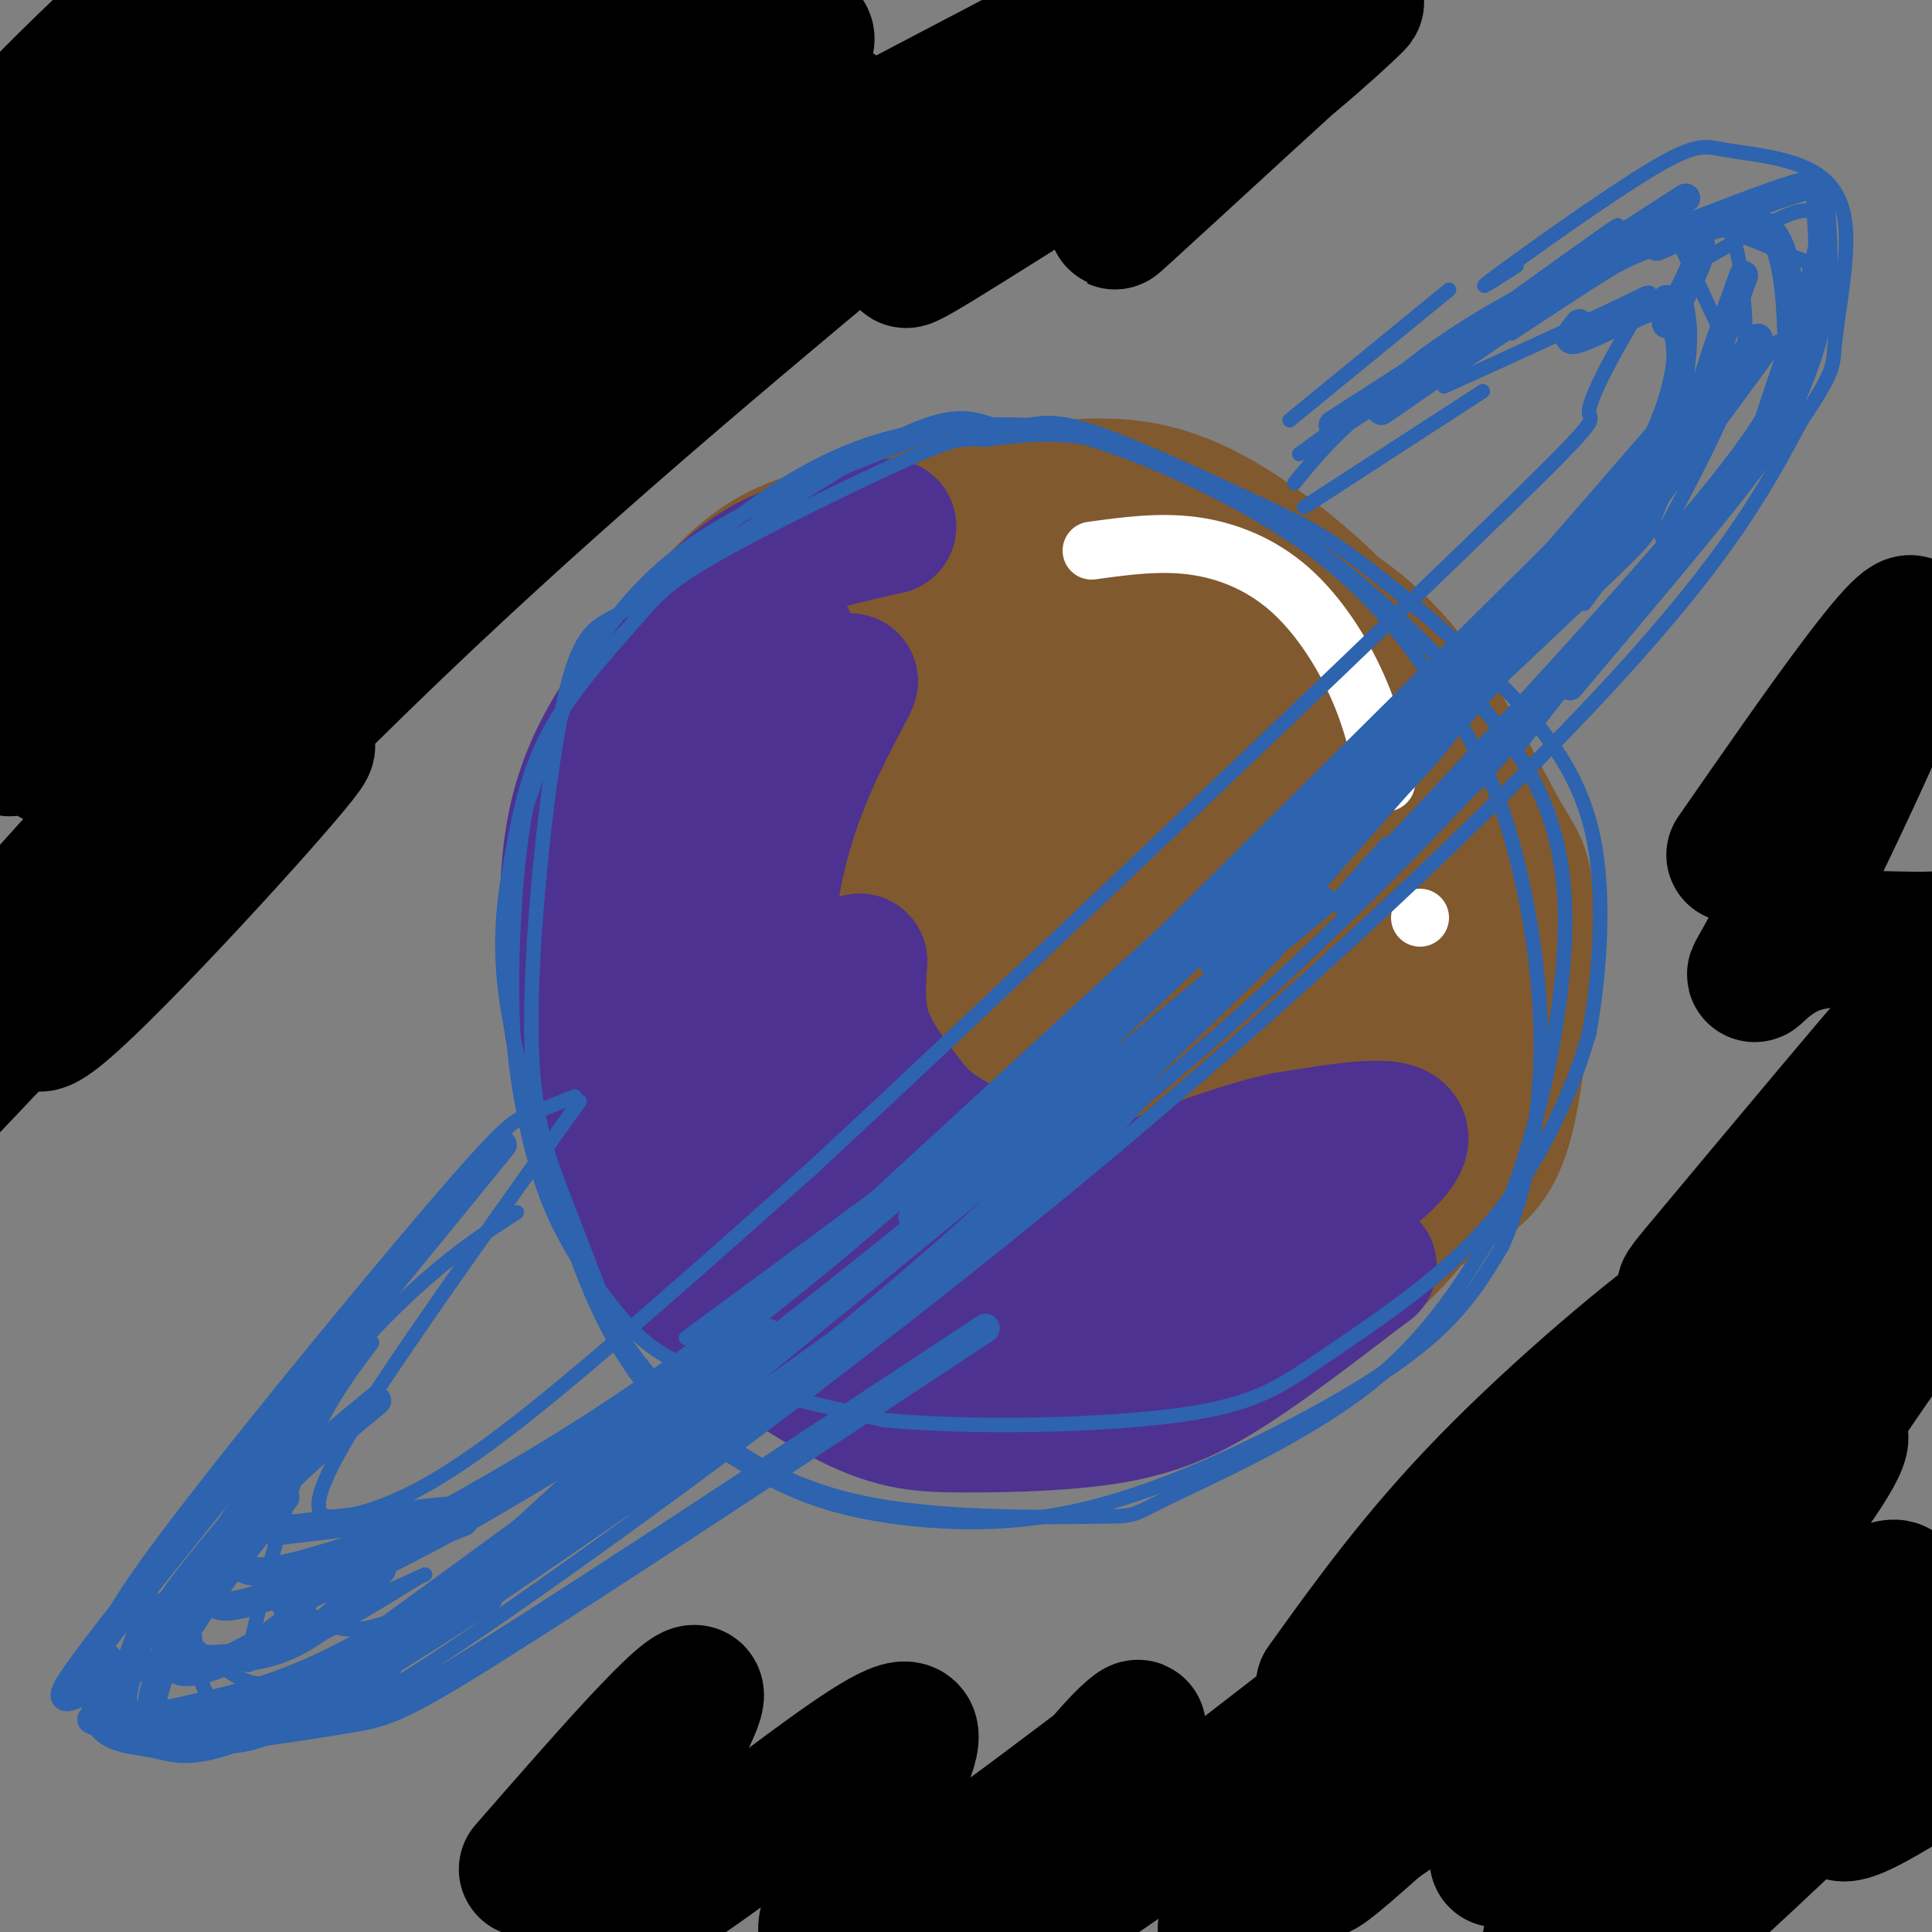 <svg viewBox='0 0 400 400' version='1.1' xmlns='http://www.w3.org/2000/svg' xmlns:xlink='http://www.w3.org/1999/xlink'><rect x="0" y="0" width="400" height="400" fill="#808080" stroke="none"/><g fill='none' stroke='rgb(129,89,47)' stroke-width='28' stroke-linecap='round' stroke-linejoin='round'><path d='M163,122c-1.950,0.948 -3.899,1.897 -8,9c-4.101,7.103 -10.353,20.361 -14,31c-3.647,10.639 -4.688,18.660 -4,28c0.688,9.340 3.107,19.998 5,26c1.893,6.002 3.260,7.348 7,12c3.740,4.652 9.851,12.610 19,19c9.149,6.390 21.335,11.212 28,14c6.665,2.788 7.810,3.541 16,3c8.190,-0.541 23.425,-2.377 34,-5c10.575,-2.623 16.490,-6.033 24,-15c7.510,-8.967 16.614,-23.493 21,-33c4.386,-9.507 4.055,-13.997 4,-23c-0.055,-9.003 0.168,-22.520 -2,-33c-2.168,-10.480 -6.725,-17.922 -13,-25c-6.275,-7.078 -14.266,-13.790 -22,-19c-7.734,-5.210 -15.210,-8.917 -24,-10c-8.790,-1.083 -18.895,0.459 -29,2'/><path d='M205,103c-6.588,0.183 -8.559,-0.361 -16,5c-7.441,5.361 -20.354,16.626 -27,22c-6.646,5.374 -7.025,4.857 -11,13c-3.975,8.143 -11.546,24.947 -15,33c-3.454,8.053 -2.792,7.354 -2,16c0.792,8.646 1.713,26.635 6,39c4.287,12.365 11.939,19.104 16,22c4.061,2.896 4.530,1.948 5,1'/><path d='M241,268c13.474,-2.621 26.948,-5.241 37,-9c10.052,-3.759 16.682,-8.655 22,-12c5.318,-3.345 9.326,-5.138 12,-16c2.674,-10.862 4.016,-30.792 4,-41c-0.016,-10.208 -1.389,-10.693 -5,-17c-3.611,-6.307 -9.461,-18.437 -16,-28c-6.539,-9.563 -13.769,-16.559 -24,-22c-10.231,-5.441 -23.465,-9.327 -36,-10c-12.535,-0.673 -24.373,1.865 -31,3c-6.627,1.135 -8.045,0.865 -17,6c-8.955,5.135 -25.447,15.676 -36,26c-10.553,10.324 -15.167,20.432 -18,30c-2.833,9.568 -3.886,18.597 -3,28c0.886,9.403 3.712,19.180 7,27c3.288,7.820 7.039,13.682 19,21c11.961,7.318 32.132,16.091 45,20c12.868,3.909 18.434,2.955 24,2'/><path d='M225,276c8.833,-1.536 18.915,-6.376 27,-11c8.085,-4.624 14.173,-9.033 19,-15c4.827,-5.967 8.392,-13.493 11,-23c2.608,-9.507 4.258,-20.994 5,-28c0.742,-7.006 0.576,-9.532 -1,-17c-1.576,-7.468 -4.561,-19.880 -11,-31c-6.439,-11.120 -16.331,-20.948 -26,-28c-9.669,-7.052 -19.115,-11.329 -27,-13c-7.885,-1.671 -14.207,-0.738 -23,2c-8.793,2.738 -20.056,7.279 -29,14c-8.944,6.721 -15.570,15.622 -21,25c-5.430,9.378 -9.665,19.234 -12,28c-2.335,8.766 -2.770,16.442 -1,25c1.770,8.558 5.746,17.996 11,25c5.254,7.004 11.787,11.572 21,14c9.213,2.428 21.107,2.714 33,3'/><path d='M201,246c11.679,-1.526 24.378,-6.841 32,-11c7.622,-4.159 10.168,-7.163 13,-10c2.832,-2.837 5.948,-5.509 10,-12c4.052,-6.491 9.038,-16.803 11,-26c1.962,-9.197 0.900,-17.280 0,-23c-0.900,-5.720 -1.639,-9.076 -4,-13c-2.361,-3.924 -6.343,-8.416 -11,-13c-4.657,-4.584 -9.987,-9.258 -19,-8c-9.013,1.258 -21.708,8.449 -28,13c-6.292,4.551 -6.182,6.460 -10,14c-3.818,7.540 -11.563,20.709 -15,30c-3.437,9.291 -2.567,14.705 0,19c2.567,4.295 6.831,7.472 12,9c5.169,1.528 11.244,1.408 17,0c5.756,-1.408 11.192,-4.105 18,-9c6.808,-4.895 14.987,-11.988 20,-17c5.013,-5.012 6.859,-7.941 8,-14c1.141,-6.059 1.576,-15.247 2,-20c0.424,-4.753 0.835,-5.072 -2,-8c-2.835,-2.928 -8.918,-8.464 -15,-14'/><path d='M240,133c-4.385,-2.936 -7.849,-3.275 -11,-4c-3.151,-0.725 -5.989,-1.835 -14,2c-8.011,3.835 -21.193,12.614 -28,19c-6.807,6.386 -7.237,10.377 -9,14c-1.763,3.623 -4.860,6.878 -7,17c-2.140,10.122 -3.324,27.112 0,36c3.324,8.888 11.156,9.675 16,11c4.844,1.325 6.702,3.187 16,0c9.298,-3.187 26.038,-11.423 35,-16c8.962,-4.577 10.147,-5.496 14,-13c3.853,-7.504 10.374,-21.593 13,-28c2.626,-6.407 1.357,-5.133 -1,-8c-2.357,-2.867 -5.801,-9.874 -8,-14c-2.199,-4.126 -3.153,-5.371 -11,-6c-7.847,-0.629 -22.588,-0.641 -30,0c-7.412,0.641 -7.494,1.934 -12,7c-4.506,5.066 -13.435,13.904 -19,24c-5.565,10.096 -7.768,21.449 -8,31c-0.232,9.551 1.505,17.300 5,22c3.495,4.700 8.747,6.350 14,8'/><path d='M195,235c4.472,1.570 8.652,1.495 16,-1c7.348,-2.495 17.866,-7.408 26,-14c8.134,-6.592 13.885,-14.861 18,-23c4.115,-8.139 6.593,-16.149 7,-25c0.407,-8.851 -1.258,-18.544 -5,-25c-3.742,-6.456 -9.562,-9.675 -16,-13c-6.438,-3.325 -13.493,-6.757 -22,-6c-8.507,0.757 -18.466,5.702 -28,12c-9.534,6.298 -18.645,13.949 -25,24c-6.355,10.051 -9.956,22.500 -12,31c-2.044,8.500 -2.532,13.049 0,18c2.532,4.951 8.084,10.303 12,14c3.916,3.697 6.198,5.737 14,5c7.802,-0.737 21.126,-4.253 33,-11c11.874,-6.747 22.298,-16.725 28,-23c5.702,-6.275 6.683,-8.847 8,-13c1.317,-4.153 2.970,-9.887 3,-14c0.030,-4.113 -1.563,-6.604 -4,-9c-2.437,-2.396 -5.719,-4.698 -9,-7'/><path d='M239,155c-6.632,0.475 -18.711,5.162 -25,7c-6.289,1.838 -6.788,0.826 -11,9c-4.212,8.174 -12.137,25.536 -15,33c-2.863,7.464 -0.662,5.032 2,6c2.662,0.968 5.787,5.335 10,7c4.213,1.665 9.515,0.626 14,-1c4.485,-1.626 8.153,-3.840 14,-8c5.847,-4.160 13.873,-10.267 18,-15c4.127,-4.733 4.357,-8.093 4,-12c-0.357,-3.907 -1.300,-8.361 -5,-10c-3.700,-1.639 -10.158,-0.464 -15,1c-4.842,1.464 -8.067,3.217 -13,8c-4.933,4.783 -11.573,12.597 -15,19c-3.427,6.403 -3.640,11.397 -2,15c1.640,3.603 5.134,5.816 10,6c4.866,0.184 11.105,-1.662 15,-4c3.895,-2.338 5.448,-5.169 7,-8'/><path d='M232,208c2.704,-3.646 5.965,-8.762 7,-12c1.035,-3.238 -0.154,-4.599 -2,-6c-1.846,-1.401 -4.347,-2.842 -11,1c-6.653,3.842 -17.458,12.966 -17,12c0.458,-0.966 12.178,-12.024 20,-23c7.822,-10.976 11.744,-21.871 14,-28c2.256,-6.129 2.845,-7.492 0,-13c-2.845,-5.508 -9.124,-15.161 -15,-21c-5.876,-5.839 -11.348,-7.864 -18,-8c-6.652,-0.136 -14.483,1.617 -22,4c-7.517,2.383 -14.719,5.395 -22,11c-7.281,5.605 -14.640,13.802 -22,22'/><path d='M144,147c-4.799,6.479 -5.796,11.676 -7,16c-1.204,4.324 -2.616,7.774 -2,19c0.616,11.226 3.261,30.228 8,43c4.739,12.772 11.572,19.315 19,26c7.428,6.685 15.451,13.513 23,18c7.549,4.487 14.624,6.635 22,8c7.376,1.365 15.051,1.948 25,2c9.949,0.052 22.171,-0.427 33,-5c10.829,-4.573 20.266,-13.239 26,-20c5.734,-6.761 7.764,-11.616 9,-18c1.236,-6.384 1.679,-14.296 0,-23c-1.679,-8.704 -5.480,-18.201 -9,-25c-3.520,-6.799 -6.760,-10.899 -10,-15'/><path d='M281,173c-4.530,-6.246 -10.856,-14.360 -21,-23c-10.144,-8.640 -24.108,-17.805 -30,-22c-5.892,-4.195 -3.712,-3.419 -9,-4c-5.288,-0.581 -18.044,-2.520 -28,-2c-9.956,0.520 -17.114,3.500 -24,7c-6.886,3.500 -13.502,7.522 -20,15c-6.498,7.478 -12.880,18.413 -17,27c-4.120,8.587 -5.978,14.827 -7,21c-1.022,6.173 -1.208,12.280 -1,19c0.208,6.720 0.809,14.052 5,22c4.191,7.948 11.971,16.511 21,23c9.029,6.489 19.307,10.904 27,14c7.693,3.096 12.802,4.872 23,5c10.198,0.128 25.485,-1.392 35,-4c9.515,-2.608 13.257,-6.304 17,-10'/><path d='M252,261c6.314,-6.024 13.599,-16.085 18,-22c4.401,-5.915 5.920,-7.684 5,-20c-0.920,-12.316 -4.277,-35.180 -9,-49c-4.723,-13.820 -10.811,-18.597 -17,-25c-6.189,-6.403 -12.481,-14.430 -22,-21c-9.519,-6.570 -22.267,-11.681 -30,-14c-7.733,-2.319 -10.451,-1.846 -16,-1c-5.549,0.846 -13.928,2.066 -21,6c-7.072,3.934 -12.836,10.583 -16,15c-3.164,4.417 -3.726,6.604 -5,12c-1.274,5.396 -3.259,14.003 -4,23c-0.741,8.997 -0.238,18.384 1,28c1.238,9.616 3.211,19.462 6,27c2.789,7.538 6.395,12.769 10,18'/><path d='M152,238c4.026,6.155 9.092,12.544 17,19c7.908,6.456 18.658,12.981 32,17c13.342,4.019 29.275,5.533 44,1c14.725,-4.533 28.240,-15.115 37,-24c8.760,-8.885 12.764,-16.075 15,-23c2.236,-6.925 2.703,-13.586 3,-19c0.297,-5.414 0.422,-9.580 -3,-20c-3.422,-10.420 -10.391,-27.092 -19,-40c-8.609,-12.908 -18.856,-22.052 -27,-27c-8.144,-4.948 -14.184,-5.699 -21,-6c-6.816,-0.301 -14.408,-0.150 -22,0'/><path d='M208,116c-9.627,1.309 -22.695,4.580 -34,14c-11.305,9.420 -20.846,24.989 -26,37c-5.154,12.011 -5.922,20.463 -7,34c-1.078,13.537 -2.466,32.158 4,46c6.466,13.842 20.785,22.906 26,27c5.215,4.094 1.327,3.218 10,3c8.673,-0.218 29.907,0.224 44,-2c14.093,-2.224 21.047,-7.112 28,-12'/><path d='M253,263c8.702,-5.277 16.458,-12.471 21,-18c4.542,-5.529 5.870,-9.394 6,-14c0.130,-4.606 -0.937,-9.952 -2,-13c-1.063,-3.048 -2.122,-3.796 -7,-1c-4.878,2.796 -13.576,9.137 -18,14c-4.424,4.863 -4.576,8.247 -4,11c0.576,2.753 1.878,4.873 5,5c3.122,0.127 8.064,-1.739 13,-8c4.936,-6.261 9.867,-16.916 12,-24c2.133,-7.084 1.466,-10.595 0,-16c-1.466,-5.405 -3.733,-12.702 -6,-20'/><path d='M273,179c-2.919,-7.270 -7.216,-15.444 -17,-25c-9.784,-9.556 -25.054,-20.495 -34,-26c-8.946,-5.505 -11.568,-5.575 -17,-6c-5.432,-0.425 -13.674,-1.205 -21,0c-7.326,1.205 -13.737,4.395 -21,11c-7.263,6.605 -15.379,16.624 -21,28c-5.621,11.376 -8.749,24.107 -10,33c-1.251,8.893 -0.626,13.946 0,19'/><path d='M132,213c2.031,9.960 7.110,25.362 10,33c2.890,7.638 3.593,7.514 7,11c3.407,3.486 9.518,10.582 16,16c6.482,5.418 13.333,9.156 24,11c10.667,1.844 25.148,1.793 36,1c10.852,-0.793 18.076,-2.329 28,-7c9.924,-4.671 22.550,-12.477 30,-19c7.450,-6.523 9.725,-11.761 12,-17'/><path d='M295,242c3.253,-7.789 5.385,-18.763 7,-28c1.615,-9.237 2.714,-16.738 0,-28c-2.714,-11.262 -9.241,-26.284 -13,-35c-3.759,-8.716 -4.750,-11.126 -11,-17c-6.250,-5.874 -17.758,-15.214 -25,-20c-7.242,-4.786 -10.219,-5.019 -15,-6c-4.781,-0.981 -11.366,-2.709 -19,-3c-7.634,-0.291 -16.317,0.854 -25,2'/><path d='M194,107c-8.432,0.789 -17.011,1.761 -27,8c-9.989,6.239 -21.389,17.744 -29,26c-7.611,8.256 -11.434,13.261 -12,25c-0.566,11.739 2.124,30.211 3,37c0.876,6.789 -0.062,1.894 -1,-3'/></g>
<g fill='none' stroke='rgb(77,50,146)' stroke-width='28' stroke-linecap='round' stroke-linejoin='round'><path d='M184,109c-6.670,1.490 -13.340,2.979 -19,5c-5.660,2.021 -10.311,4.573 -17,11c-6.689,6.427 -15.416,16.730 -21,26c-5.584,9.270 -8.024,17.506 -9,27c-0.976,9.494 -0.488,20.247 0,31'/><path d='M118,209c1.166,10.243 4.080,20.351 8,30c3.920,9.649 8.845,18.839 18,28c9.155,9.161 22.539,18.292 32,23c9.461,4.708 15.000,4.994 24,5c9.000,0.006 21.462,-0.268 31,-2c9.538,-1.732 16.154,-4.924 24,-10c7.846,-5.076 16.923,-12.038 26,-19'/><path d='M281,264c4.333,-3.167 2.167,-1.583 0,0'/><path d='M163,132c-6.380,3.557 -12.760,7.114 -17,16c-4.240,8.886 -6.342,23.101 -7,37c-0.658,13.899 0.126,27.481 3,40c2.874,12.519 7.836,23.976 13,32c5.164,8.024 10.528,12.615 15,16c4.472,3.385 8.050,5.565 16,7c7.950,1.435 20.271,2.124 32,1c11.729,-1.124 22.864,-4.062 34,-7'/><path d='M252,274c9.870,-1.735 17.544,-2.573 7,-3c-10.544,-0.427 -39.305,-0.445 -52,-1c-12.695,-0.555 -9.322,-1.649 -13,-4c-3.678,-2.351 -14.407,-5.960 -23,-13c-8.593,-7.040 -15.051,-17.511 -19,-27c-3.949,-9.489 -5.388,-17.997 -6,-23c-0.612,-5.003 -0.395,-6.501 2,-13c2.395,-6.499 6.970,-18.000 12,-27c5.030,-9.000 10.515,-15.500 16,-22'/><path d='M176,141c0.718,-0.368 -5.487,9.710 -10,21c-4.513,11.290 -7.333,23.790 -7,34c0.333,10.210 3.820,18.131 5,22c1.180,3.869 0.054,3.688 7,10c6.946,6.312 21.963,19.117 31,25c9.037,5.883 12.092,4.845 21,5c8.908,0.155 23.667,1.503 38,-3c14.333,-4.503 28.238,-14.858 29,-19c0.762,-4.142 -11.619,-2.071 -24,0'/><path d='M266,236c-9.876,2.053 -22.566,7.186 -30,10c-7.434,2.814 -9.611,3.309 -16,1c-6.389,-2.309 -16.991,-7.423 -23,-11c-6.009,-3.577 -7.426,-5.617 -10,-9c-2.574,-3.383 -6.307,-8.109 -8,-13c-1.693,-4.891 -1.347,-9.945 -1,-15'/></g>
<g fill='none' stroke='rgb(255,255,255)' stroke-width='12' stroke-linecap='round' stroke-linejoin='round'><path d='M226,114c6.994,-0.964 13.988,-1.929 21,-1c7.012,0.929 14.042,3.750 20,9c5.958,5.250 10.845,12.929 14,20c3.155,7.071 4.577,13.536 6,20'/><path d='M294,190c0.000,0.000 0.000,0.000 0,0'/></g>
<g fill='none' stroke='rgb(45,99,175)' stroke-width='3' stroke-linecap='round' stroke-linejoin='round'><path d='M200,87c-21.489,8.044 -42.978,16.089 -57,26c-14.022,9.911 -20.578,21.689 -25,31c-4.422,9.311 -6.711,16.156 -9,23'/><path d='M109,167c-2.125,10.509 -2.938,25.283 -3,36c-0.062,10.717 0.627,17.377 2,25c1.373,7.623 3.430,16.208 7,24c3.570,7.792 8.653,14.790 13,20c4.347,5.210 7.956,8.631 17,12c9.044,3.369 23.522,6.684 38,10'/><path d='M183,294c18.306,1.761 45.071,1.162 61,-1c15.929,-2.162 21.022,-5.889 30,-12c8.978,-6.111 21.840,-14.607 31,-24c9.160,-9.393 14.617,-19.684 18,-27c3.383,-7.316 4.691,-11.658 6,-16'/><path d='M329,214c1.878,-9.979 3.574,-26.927 1,-40c-2.574,-13.073 -9.416,-22.271 -19,-32c-9.584,-9.729 -21.909,-19.989 -30,-26c-8.091,-6.011 -11.948,-7.772 -21,-12c-9.052,-4.228 -23.301,-10.922 -32,-14c-8.699,-3.078 -11.850,-2.539 -15,-2'/><path d='M213,88c-7.622,-0.303 -19.175,-0.060 -30,3c-10.825,3.060 -20.920,8.938 -30,16c-9.080,7.062 -17.143,15.310 -23,19c-5.857,3.690 -9.508,2.824 -13,18c-3.492,15.176 -6.825,46.393 -7,66c-0.175,19.607 2.807,27.602 6,36c3.193,8.398 6.596,17.199 10,26'/><path d='M126,272c4.025,7.734 9.087,14.069 17,21c7.913,6.931 18.678,14.457 35,18c16.322,3.543 38.200,3.104 48,3c9.800,-0.104 7.523,0.126 16,-4c8.477,-4.126 27.708,-12.607 41,-23c13.292,-10.393 20.646,-22.696 28,-35'/><path d='M311,252c7.874,-17.893 13.558,-45.125 13,-64c-0.558,-18.875 -7.360,-29.392 -15,-39c-7.640,-9.608 -16.120,-18.307 -25,-26c-8.880,-7.693 -18.160,-14.379 -28,-20c-9.840,-5.621 -20.240,-10.177 -29,-12c-8.760,-1.823 -15.880,-0.911 -23,0'/><path d='M204,91c-4.965,-0.152 -5.878,-0.533 -16,4c-10.122,4.533 -29.454,13.979 -40,20c-10.546,6.021 -12.307,8.616 -17,14c-4.693,5.384 -12.320,13.557 -17,22c-4.680,8.443 -6.414,17.158 -8,26c-1.586,8.842 -3.025,17.812 -1,31c2.025,13.188 7.512,30.594 13,48'/><path d='M118,256c4.238,12.693 8.332,20.425 12,26c3.668,5.575 6.911,8.995 12,13c5.089,4.005 12.026,8.597 19,12c6.974,3.403 13.985,5.616 24,7c10.015,1.384 23.035,1.938 37,-1c13.965,-2.938 28.875,-9.368 42,-16c13.125,-6.632 24.464,-13.466 32,-20c7.536,-6.534 11.268,-12.767 15,-19'/><path d='M311,258c4.359,-9.671 7.757,-24.349 8,-40c0.243,-15.651 -2.668,-32.276 -6,-44c-3.332,-11.724 -7.084,-18.546 -13,-28c-5.916,-9.454 -13.994,-21.539 -28,-32c-14.006,-10.461 -33.938,-19.298 -46,-23c-12.062,-3.702 -16.254,-2.271 -20,-3c-3.746,-0.729 -7.047,-3.619 -19,2c-11.953,5.619 -32.558,19.748 -40,25c-7.442,5.252 -1.721,1.626 4,-2'/><path d='M151,113c0.667,-0.333 0.333,-0.167 0,0'/><path d='M120,228c-16.326,22.853 -32.651,45.706 -42,60c-9.349,14.294 -11.721,20.029 -12,23c-0.279,2.971 1.533,3.178 4,3c2.467,-0.178 5.587,-0.740 11,-3c5.413,-2.260 13.118,-6.217 28,-18c14.882,-11.783 36.941,-31.391 59,-51'/><path d='M168,242c38.557,-35.710 105.450,-99.486 136,-129c30.550,-29.514 24.756,-24.767 25,-28c0.244,-3.233 6.527,-14.447 10,-20c3.473,-5.553 4.135,-5.444 -3,-2c-7.135,3.444 -22.068,10.222 -37,17'/><path d='M119,227c-3.654,1.465 -7.308,2.929 -10,4c-2.692,1.071 -4.423,1.747 -20,20c-15.577,18.253 -45.000,54.082 -58,72c-13.000,17.918 -9.577,17.927 -8,19c1.577,1.073 1.309,3.212 2,6c0.691,2.788 2.340,6.225 6,8c3.660,1.775 9.330,1.887 15,2'/><path d='M46,358c6.344,-0.394 14.703,-2.379 20,-3c5.297,-0.621 7.533,0.122 34,-18c26.467,-18.122 77.164,-55.110 123,-93c45.836,-37.890 86.810,-76.683 111,-103c24.190,-26.317 31.595,-40.159 39,-54'/><path d='M373,87c7.393,-10.932 6.375,-11.262 7,-17c0.625,-5.738 2.894,-16.884 2,-24c-0.894,-7.116 -4.952,-10.202 -10,-12c-5.048,-1.798 -11.085,-2.307 -15,-3c-3.915,-0.693 -5.708,-1.571 -15,4c-9.292,5.571 -26.083,17.592 -32,22c-5.917,4.408 -0.958,1.204 4,-2'/><path d='M267,87c0.000,0.000 33.000,-27.000 33,-27'/><path d='M270,105c0.000,0.000 37.000,-24.000 37,-24'/><path d='M268,100c4.222,-5.200 8.444,-10.400 18,-18c9.556,-7.600 24.444,-17.600 30,-21c5.556,-3.400 1.778,-0.200 -2,3'/><path d='M269,94c25.667,-18.583 51.333,-37.167 61,-44c9.667,-6.833 3.333,-1.917 -3,3'/><path d='M285,84c1.222,-2.311 2.444,-4.622 8,-9c5.556,-4.378 15.444,-10.822 26,-16c10.556,-5.178 21.778,-9.089 33,-13'/><path d='M309,68c0.000,0.000 33.000,-17.000 33,-17'/><path d='M107,251c-5.866,3.802 -11.732,7.604 -19,14c-7.268,6.396 -15.936,15.385 -25,27c-9.064,11.615 -18.522,25.856 -23,34c-4.478,8.144 -3.975,10.193 -4,12c-0.025,1.807 -0.579,3.374 0,4c0.579,0.626 2.289,0.313 4,0'/><path d='M58,296c-7.502,14.944 -15.004,29.888 -18,37c-2.996,7.112 -1.485,6.392 1,8c2.485,1.608 5.944,5.544 10,7c4.056,1.456 8.707,0.430 15,-2c6.293,-2.430 14.226,-6.266 26,-14c11.774,-7.734 27.387,-19.367 43,-31'/><path d='M73,341c29.667,-21.583 59.333,-43.167 91,-68c31.667,-24.833 65.333,-52.917 99,-81'/><path d='M106,320c30.333,-21.778 60.667,-43.556 93,-71c32.333,-27.444 66.667,-60.556 84,-78c17.333,-17.444 17.667,-19.222 18,-21'/><path d='M240,214c29.667,-29.917 59.333,-59.833 78,-82c18.667,-22.167 26.333,-36.583 34,-51'/><path d='M328,125c15.583,-21.000 31.167,-42.000 37,-50c5.833,-8.000 1.917,-3.000 -2,2'/><path d='M348,51c2.583,5.524 5.166,11.048 7,15c1.834,3.952 2.920,6.332 0,14c-2.920,7.668 -9.844,20.622 -12,26c-2.156,5.378 0.458,3.179 -14,17c-14.458,13.821 -45.988,43.663 -80,72c-34.012,28.337 -70.506,55.168 -107,82'/><path d='M79,342c0.000,0.000 161.000,-148.000 161,-148'/><path d='M346,85c-45.054,51.958 -90.107,103.917 -125,140c-34.893,36.083 -59.625,56.292 -79,71c-19.375,14.708 -33.393,23.917 -38,27c-4.607,3.083 0.196,0.042 5,-3'/><path d='M78,267c-17.298,20.049 -34.597,40.097 -42,52c-7.403,11.903 -4.912,15.659 -4,18c0.912,2.341 0.244,3.267 1,4c0.756,0.733 2.934,1.274 7,2c4.066,0.726 10.019,1.636 18,-1c7.981,-2.636 17.991,-8.818 28,-15'/><path d='M77,278c-5.244,7.036 -10.488,14.071 -15,26c-4.512,11.929 -8.292,28.750 -10,36c-1.708,7.250 -1.345,4.929 5,1c6.345,-3.929 18.673,-9.464 31,-15'/><path d='M60,331c3.128,2.543 6.256,5.086 10,6c3.744,0.914 8.106,0.198 17,-4c8.894,-4.198 22.322,-11.878 53,-33c30.678,-21.122 78.606,-55.687 117,-90c38.394,-34.313 67.256,-68.375 78,-81c10.744,-12.625 3.372,-3.812 -4,5'/><path d='M313,69c12.136,-8.010 24.271,-16.019 32,-20c7.729,-3.981 11.051,-3.933 13,-1c1.949,2.933 2.525,8.751 3,14c0.475,5.249 0.850,9.928 -2,18c-2.850,8.072 -8.925,19.536 -15,31'/><path d='M354,46c5.411,2.304 10.821,4.607 17,7c6.179,2.393 13.125,4.875 0,26c-13.125,21.125 -46.321,60.893 -59,76c-12.679,15.107 -4.839,5.554 3,-4'/><path d='M354,53c5.257,-3.005 10.514,-6.010 15,-8c4.486,-1.990 8.203,-2.967 7,5c-1.203,7.967 -7.324,24.876 -10,33c-2.676,8.124 -1.907,7.464 -10,18c-8.093,10.536 -25.046,32.268 -42,54'/><path d='M77,278c-13.469,18.302 -26.938,36.603 -33,46c-6.062,9.397 -4.718,9.888 -4,13c0.718,3.112 0.811,8.844 2,12c1.189,3.156 3.474,3.734 6,5c2.526,1.266 5.293,3.219 15,-1c9.707,-4.219 26.353,-14.609 43,-25'/></g>
<g fill='none' stroke='rgb(0,0,0)' stroke-width='28' stroke-linecap='round' stroke-linejoin='round'><path d='M11,157c19.679,-35.805 39.358,-71.610 52,-93c12.642,-21.390 18.247,-28.366 22,-30c3.753,-1.634 5.652,2.072 -2,18c-7.652,15.928 -24.856,44.077 -34,62c-9.144,17.923 -10.227,25.622 -13,34c-2.773,8.378 -7.236,17.437 14,-10c21.236,-27.437 68.171,-91.368 86,-114c17.829,-22.632 6.552,-3.963 3,4c-3.552,7.963 0.621,5.221 -3,13c-3.621,7.779 -15.034,26.080 -11,27c4.034,0.920 23.517,-15.540 43,-32'/><path d='M168,36c7.167,-5.333 3.583,-2.667 0,0'/><path d='M11,74c22.503,-40.535 45.005,-81.069 38,-72c-7.005,9.069 -43.518,67.742 -38,73c5.518,5.258 53.067,-42.900 74,-63c20.933,-20.100 15.251,-12.142 -1,12c-16.251,24.142 -43.072,64.469 -47,76c-3.928,11.531 15.036,-5.735 34,-23'/><path d='M71,77c18.452,-14.724 47.581,-40.034 56,-43c8.419,-2.966 -3.874,16.412 -27,45c-23.126,28.588 -57.085,66.384 -48,61c9.085,-5.384 61.215,-53.950 91,-80c29.785,-26.050 37.224,-29.586 36,-26c-1.224,3.586 -11.112,14.293 -21,25'/><path d='M274,349c9.678,-13.484 19.356,-26.969 34,-42c14.644,-15.031 34.254,-31.609 45,-39c10.746,-7.391 12.628,-5.594 19,-10c6.372,-4.406 17.235,-15.015 -1,8c-18.235,23.015 -65.568,79.653 -86,105c-20.432,25.347 -13.962,19.401 13,-5c26.962,-24.401 74.418,-67.257 82,-69c7.582,-1.743 -24.709,37.629 -57,77'/><path d='M323,374c10.952,-3.310 66.833,-50.083 70,-45c3.167,5.083 -46.381,62.024 -53,73c-6.619,10.976 29.690,-24.012 66,-59'/><path d='M359,177c18.690,-26.912 37.381,-53.825 37,-47c-0.381,6.825 -19.833,47.387 -28,63c-8.167,15.613 -5.048,6.278 4,3c9.048,-3.278 24.025,-0.498 33,-2c8.975,-1.502 11.950,-7.287 0,6c-11.950,13.287 -38.824,45.646 -50,59c-11.176,13.354 -6.656,7.703 7,0c13.656,-7.703 36.446,-17.459 46,-21c9.554,-3.541 5.873,-0.869 4,2c-1.873,2.869 -1.936,5.934 -2,9'/><path d='M410,249c-8.167,13.000 -27.583,41.000 -47,69'/><path d='M109,387c18.609,-21.316 37.219,-42.632 35,-35c-2.219,7.632 -25.265,44.211 -16,44c9.265,-0.211 50.841,-37.211 59,-38c8.159,-0.789 -17.097,34.632 -16,42c1.097,7.368 28.549,-13.316 56,-34'/><path d='M227,366c11.210,-8.477 11.236,-12.669 2,-2c-9.236,10.669 -27.732,36.200 -18,34c9.732,-2.200 47.692,-32.130 63,-44c15.308,-11.870 7.964,-5.681 1,5c-6.964,10.681 -13.547,25.853 -18,34c-4.453,8.147 -6.776,9.270 9,-2c15.776,-11.270 49.650,-34.934 60,-38c10.350,-3.066 -2.825,14.467 -16,32'/><path d='M310,385c13.797,-6.494 56.291,-38.729 55,-33c-1.291,5.729 -46.367,49.422 -44,50c2.367,0.578 52.176,-41.960 68,-52c15.824,-10.040 -2.336,12.417 -7,21c-4.664,8.583 4.168,3.291 13,-2'/><path d='M2,155c1.137,-6.180 2.273,-12.360 2,-16c-0.273,-3.640 -1.956,-4.738 10,-25c11.956,-20.262 37.549,-59.686 35,-55c-2.549,4.686 -33.242,53.484 -45,73c-11.758,19.516 -4.582,9.752 17,-12c21.582,-21.752 57.568,-55.490 55,-57c-2.568,-1.510 -43.691,29.209 -61,42c-17.309,12.791 -10.802,7.655 -9,5c1.802,-2.655 -1.099,-2.827 -4,-3'/><path d='M2,107c0.124,-3.348 2.433,-10.218 4,-15c1.567,-4.782 2.390,-7.476 14,-22c11.610,-14.524 34.005,-40.877 37,-49c2.995,-8.123 -13.409,1.984 -28,13c-14.591,11.016 -27.367,22.941 -32,25c-4.633,2.059 -1.121,-5.746 4,-16c5.121,-10.254 11.853,-22.955 20,-33c8.147,-10.045 17.710,-17.435 7,-7c-10.710,10.435 -41.691,38.694 -31,39c10.691,0.306 63.055,-27.341 87,-39c23.945,-11.659 19.473,-7.329 15,-3'/><path d='M99,0c3.471,-0.888 4.647,-1.606 5,0c0.353,1.606 -0.119,5.538 1,7c1.119,1.462 3.827,0.454 -7,19c-10.827,18.546 -35.191,56.645 -43,72c-7.809,15.355 0.935,7.965 29,-13c28.065,-20.965 75.450,-55.506 87,-61c11.550,-5.494 -12.737,18.059 -8,20c4.737,1.941 38.496,-17.731 50,-22c11.504,-4.269 0.752,6.866 -10,18'/><path d='M203,40c-8.211,8.082 -23.738,19.287 -10,11c13.738,-8.287 56.739,-36.067 72,-44c15.261,-7.933 2.780,3.981 -11,17c-13.780,13.019 -28.860,27.143 -21,20c7.860,-7.143 38.662,-35.552 46,-42c7.338,-6.448 -8.786,9.066 -21,18c-12.214,8.934 -20.519,11.290 -25,13c-4.481,1.710 -5.137,2.774 -2,-2c3.137,-4.774 10.069,-15.387 17,-26'/><path d='M248,5c11.604,-11.430 32.114,-27.007 8,-16c-24.114,11.007 -92.851,48.596 -119,61c-26.149,12.404 -9.708,-0.378 6,-15c15.708,-14.622 30.685,-31.084 21,-27c-9.685,4.084 -44.030,28.715 -49,28c-4.970,-0.715 19.437,-26.776 27,-36c7.563,-9.224 -1.719,-1.612 -11,6'/><path d='M131,6c-15.597,13.329 -49.090,43.651 -41,37c8.090,-6.651 57.761,-50.277 55,-43c-2.761,7.277 -57.955,65.455 -79,88c-21.045,22.545 -7.940,9.455 2,5c9.940,-4.455 16.715,-0.276 21,1c4.285,1.276 6.082,-0.350 -4,13c-10.082,13.350 -32.041,41.675 -54,70'/><path d='M31,177c-8.155,12.069 -1.543,7.241 10,-3c11.543,-10.241 28.016,-25.894 21,-17c-7.016,8.894 -37.521,42.336 -49,52c-11.479,9.664 -3.933,-4.451 22,-35c25.933,-30.549 70.251,-77.532 74,-84c3.749,-6.468 -33.072,27.581 -58,52c-24.928,24.419 -37.964,39.210 -51,54'/><path d='M0,196c-13.108,16.067 -20.380,29.234 -26,39c-5.620,9.766 -9.590,16.129 8,-2c17.590,-18.129 56.740,-60.751 93,-96c36.260,-35.249 69.630,-63.124 103,-91'/></g>
<g fill='none' stroke='rgb(45,99,175)' stroke-width='6' stroke-linecap='round' stroke-linejoin='round'><path d='M78,290c-10.812,8.900 -21.624,17.799 -30,29c-8.376,11.201 -14.317,24.703 -16,31c-1.683,6.297 0.893,5.388 7,4c6.107,-1.388 15.745,-3.254 28,-9c12.255,-5.746 27.128,-15.373 42,-25'/><path d='M59,332c9.667,-3.833 19.333,-7.667 36,-17c16.667,-9.333 40.333,-24.167 64,-39'/><path d='M93,335c69.417,-56.833 138.833,-113.667 166,-136c27.167,-22.333 12.083,-10.167 -3,2'/><path d='M286,165c0.000,0.000 0.000,0.000 0,0'/><path d='M189,252c42.667,-40.083 85.333,-80.167 109,-104c23.667,-23.833 28.333,-31.417 33,-39'/><path d='M266,189c30.644,-34.933 61.289,-69.867 75,-86c13.711,-16.133 10.489,-13.467 11,-18c0.511,-4.533 4.756,-16.267 9,-28'/><path d='M276,88c0.000,0.000 73.000,-47.000 73,-47'/><path d='M286,85c15.792,-10.929 31.583,-21.857 42,-28c10.417,-6.143 15.458,-7.500 19,-8c3.542,-0.500 5.583,-0.143 5,3c-0.583,3.143 -3.792,9.071 -7,15'/><path d='M327,67c-1.667,2.071 -3.333,4.142 0,3c3.333,-1.142 11.667,-5.497 16,-7c4.333,-1.503 4.667,-0.156 5,2c0.333,2.156 0.667,5.119 0,10c-0.667,4.881 -2.333,11.680 -7,20c-4.667,8.320 -12.333,18.160 -20,28'/><path d='M345,62c1.512,3.399 3.024,6.798 3,12c-0.024,5.202 -1.583,12.208 -3,18c-1.417,5.792 -2.690,10.369 -7,16c-4.310,5.631 -11.655,12.315 -19,19'/><path d='M345,49c10.883,-4.242 21.766,-8.485 27,-10c5.234,-1.515 4.820,-0.304 5,4c0.180,4.304 0.956,11.700 0,19c-0.956,7.300 -3.642,14.504 -6,20c-2.358,5.496 -4.388,9.285 -12,19c-7.612,9.715 -20.806,25.358 -34,41'/><path d='M343,51c4.765,-2.046 9.529,-4.091 14,-5c4.471,-0.909 8.648,-0.680 11,4c2.352,4.680 2.878,13.811 3,21c0.122,7.189 -0.159,12.435 -18,34c-17.841,21.565 -53.240,59.447 -67,74c-13.760,14.553 -5.880,5.776 2,-3'/><path d='M364,70c-20.083,25.250 -40.167,50.500 -59,72c-18.833,21.500 -36.417,39.250 -54,57'/><path d='M336,101c0.000,0.000 -125.000,124.000 -125,124'/><path d='M313,126c-48.756,47.911 -97.511,95.822 -134,127c-36.489,31.178 -60.711,45.622 -77,55c-16.289,9.378 -24.644,13.689 -33,18'/><path d='M65,296c-12.583,14.583 -25.167,29.167 -29,35c-3.833,5.833 1.083,2.917 6,0'/><path d='M59,310c-11.470,14.542 -22.940,29.083 -23,34c-0.060,4.917 11.292,0.208 18,-4c6.708,-4.208 8.774,-7.917 9,-9c0.226,-1.083 -1.387,0.458 -3,2'/><path d='M57,317c14.417,-1.750 28.833,-3.500 34,-4c5.167,-0.500 1.083,0.250 -3,1'/><path d='M48,322c1.267,2.178 2.533,4.356 10,3c7.467,-1.356 21.133,-6.244 26,-8c4.867,-1.756 0.933,-0.378 -3,1'/><path d='M44,331c0.667,1.333 1.333,2.667 10,0c8.667,-2.667 25.333,-9.333 42,-16'/><path d='M35,332c0.000,0.000 6.000,1.000 6,1'/><path d='M104,237c-35.423,43.369 -70.845,86.738 -84,104c-13.155,17.262 -4.042,8.417 6,5c10.042,-3.417 21.012,-1.405 30,-4c8.988,-2.595 15.994,-9.798 23,-17'/><path d='M31,334c-1.964,4.899 -3.929,9.798 -5,14c-1.071,4.202 -1.250,7.708 3,9c4.250,1.292 12.929,0.369 20,-2c7.071,-2.369 12.536,-6.185 18,-10'/><path d='M21,342c-1.006,5.971 -2.013,11.943 0,15c2.013,3.057 7.045,3.201 11,4c3.955,0.799 6.834,2.254 16,-1c9.166,-3.254 24.619,-11.215 30,-14c5.381,-2.785 0.691,-0.392 -4,2'/><path d='M20,350c-0.627,1.003 -1.254,2.006 1,4c2.254,1.994 7.388,4.978 12,6c4.612,1.022 8.703,0.083 12,0c3.297,-0.083 5.799,0.691 15,-4c9.201,-4.691 25.100,-14.845 41,-25'/><path d='M19,356c4.649,2.089 9.298,4.179 19,4c9.702,-0.179 24.458,-2.625 33,-4c8.542,-1.375 10.869,-1.679 32,-15c21.131,-13.321 61.065,-39.661 101,-66'/><path d='M85,341c41.000,-28.000 82.000,-56.000 107,-75c25.000,-19.000 34.000,-29.000 43,-39'/><path d='M131,311c20.089,-15.044 40.178,-30.089 64,-51c23.822,-20.911 51.378,-47.689 62,-58c10.622,-10.311 4.311,-4.156 -2,2'/></g>
</svg>
